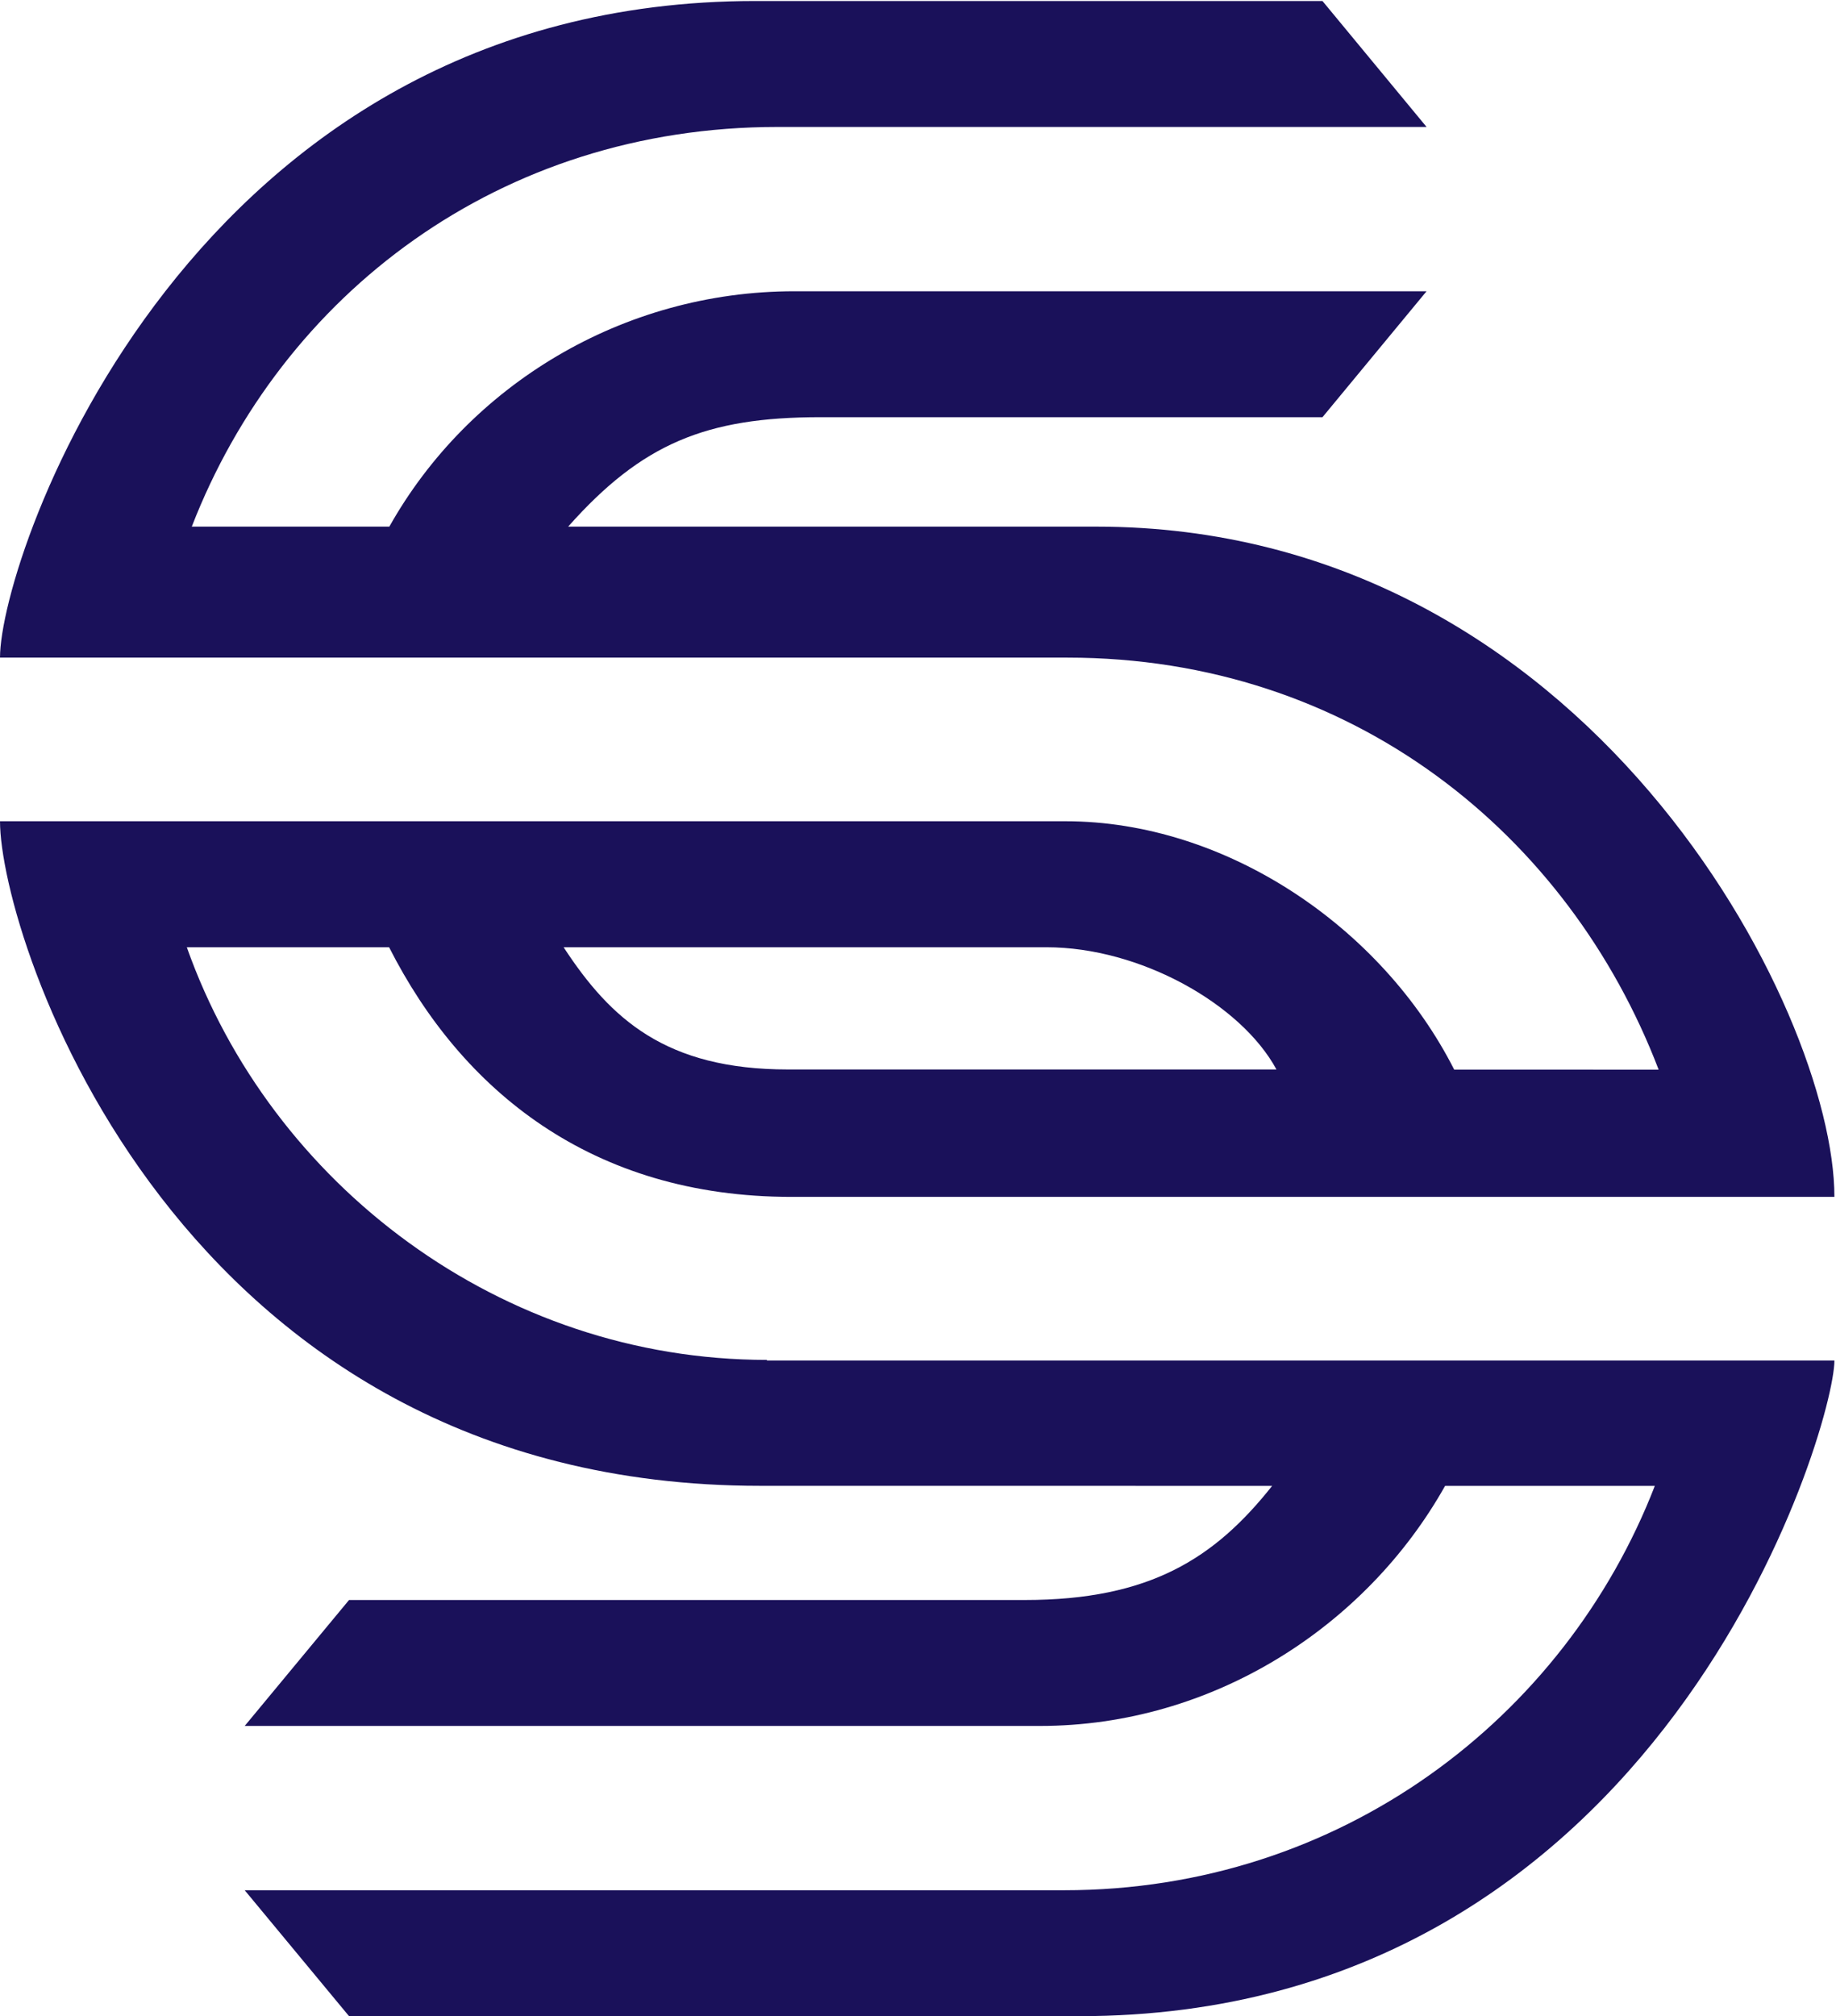 <?xml version="1.0" encoding="UTF-8" standalone="no"?><!DOCTYPE svg PUBLIC "-//W3C//DTD SVG 1.1//EN" "http://www.w3.org/Graphics/SVG/1.1/DTD/svg11.dtd"><svg width="100%" height="100%" viewBox="0 0 911 1000" version="1.1" xmlns="http://www.w3.org/2000/svg" xmlns:xlink="http://www.w3.org/1999/xlink" xml:space="preserve" xmlns:serif="http://www.serif.com/" style="fill-rule:evenodd;clip-rule:evenodd;stroke-linejoin:round;stroke-miterlimit:2;"><g id="M_Frontpage"><g id="Header"><g id="Header-logo-small"><path id="Fill-15" d="M380.532,674.79l0,-0.294c-131.932,0 -246.091,-86.897 -287.838,-204.673l100.372,0c35.99,70.936 100.528,123.819 199.607,123.819l517.537,-0c-0,-92.558 -122.533,-332.436 -366.246,-332.436l-262.06,0c36.627,-41.227 68.496,-54.283 125.117,-54.283l249.175,-0l51.645,-62.46l-313.685,0c-85.428,0 -161.675,46.785 -200.974,116.743l-98.027,0c44.659,-115.17 152.809,-198.24 290.675,-198.24l322.011,0l-51.652,-62.466l-281.467,-0c-280.565,-0 -374.722,274.952 -374.722,325.674l529.671,0c141.037,0 248.607,87.506 293.32,204.359l-101.437,-0.007c-35.998,-70.922 -113.524,-123.196 -192.895,-123.196l-528.659,-0c-0,57.401 86.816,329.626 377.238,329.626l253.98,0.027c-28.39,35.813 -60.6,56.608 -122.739,56.608l-335.299,-0l-51.761,62.459l394.635,0c85.427,0 161.675,-49.109 200.974,-119.067l104.07,0c-44.659,115.164 -155.906,200.564 -293.095,200.564l-406.584,0l51.768,62.453l362.294,-0c289.424,-0 374.729,-292.001 374.729,-325.21l-529.678,0Zm138.693,-204.967c46.375,0 96.482,28.069 114.139,60.621l-242.38,0c-60.579,0 -87.97,-24.93 -111.329,-60.621l239.57,0Z" style="fill:#1a115a;"/></g></g></g></svg>